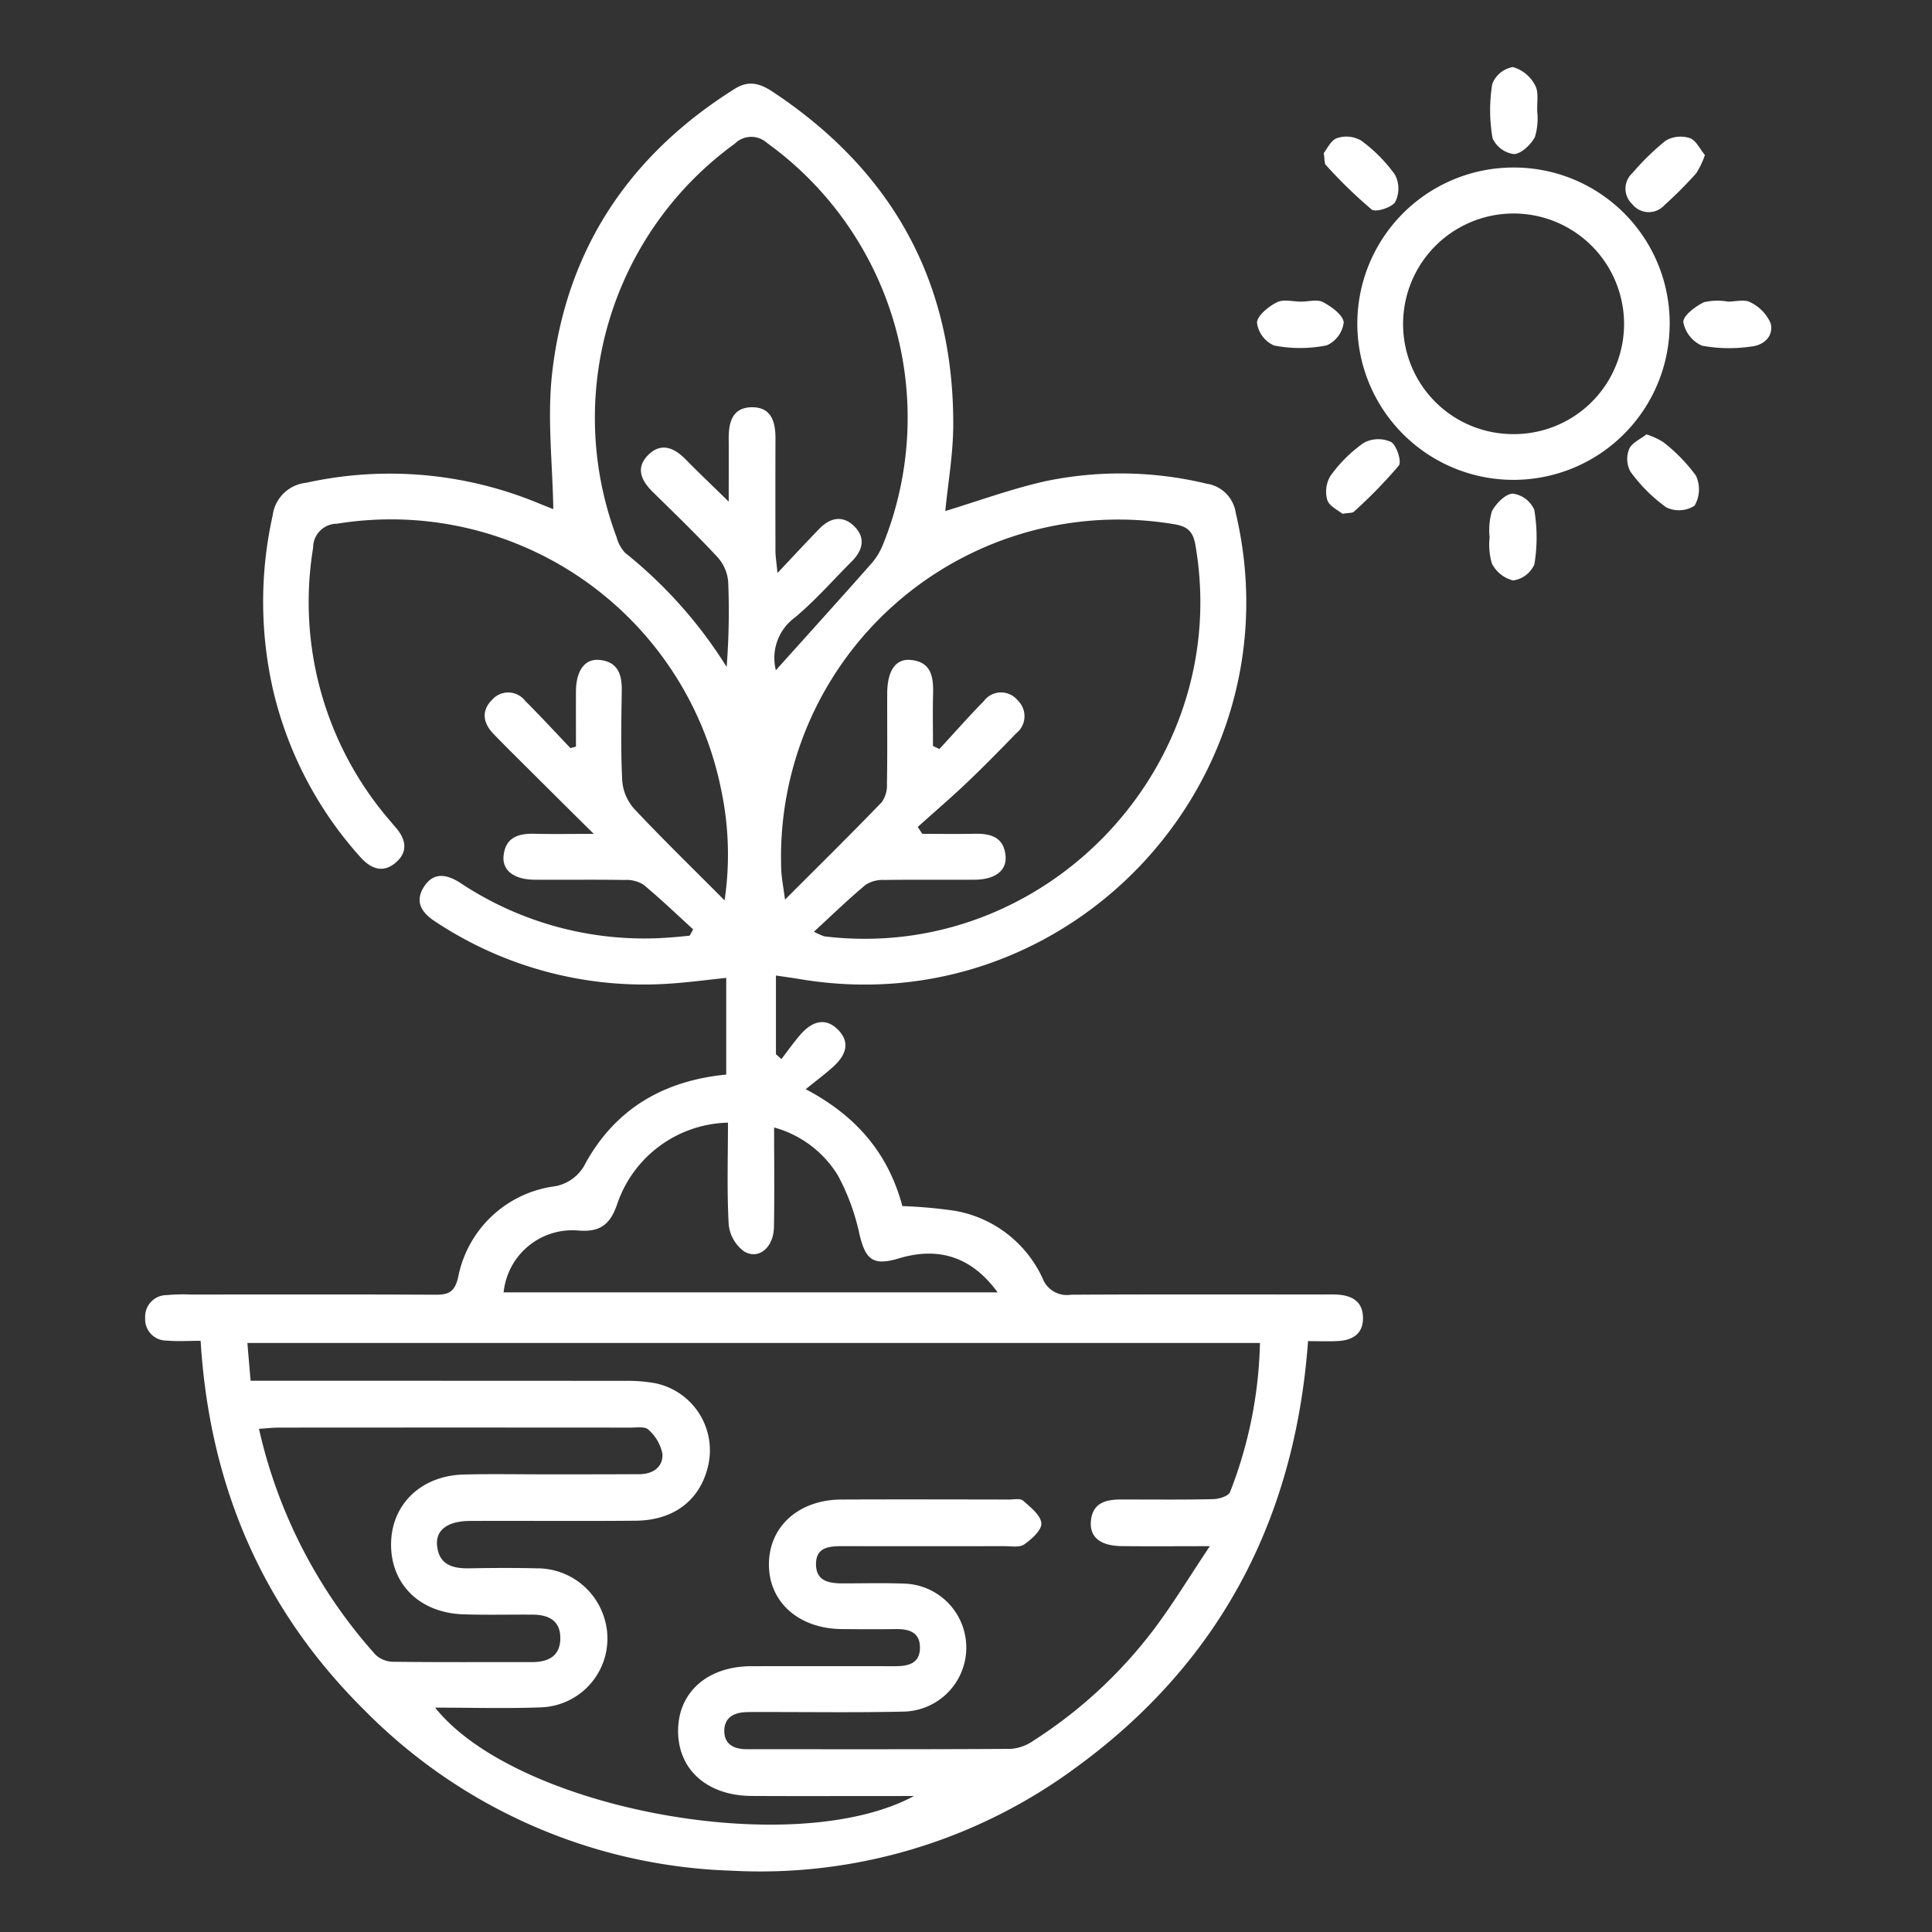 <svg xmlns="http://www.w3.org/2000/svg" xmlns:xlink="http://www.w3.org/1999/xlink" width="194" height="194" viewBox="0 0 194 194">
  <rect x="0" y="0" width="194" height="194" fill="#333333" stroke="none"/>
  <defs>
    <clipPath id="clip-path">
      <rect id="Rectangle_3973" data-name="Rectangle 3973" width="194" height="194" transform="translate(11263 9)" fill="#fff"/>
    </clipPath>
    <clipPath id="clip-path-2">
      <rect id="Rectangle_3969" data-name="Rectangle 3969" width="163.28" height="181.172" fill="none"/>
    </clipPath>
  </defs>
  <g id="Mask_Group_432" data-name="Mask Group 432" transform="translate(-11263 -9)" clip-path="url(#clip-path)">
    <g id="Group_1279" data-name="Group 1279" transform="translate(11277.578 15.728)">
      <g id="Group_1278" data-name="Group 1278" clip-path="url(#clip-path-2)">
        <path id="Path_20262" data-name="Path 20262" d="M5.567,129.217c-1.235,0-2.324.082-3.395-.021A2.136,2.136,0,0,1,0,126.929a2.166,2.166,0,0,1,2.141-2.3,18.858,18.858,0,0,1,2.463-.057c8.154,0,16.307-.022,24.461.019,1.315.007,1.984-.175,2.358-1.733a11.4,11.4,0,0,1,9.456-9.118,4.25,4.25,0,0,0,3.352-2.378c3.005-5.418,7.8-8.265,14.114-8.876V92.776c-1.81.19-3.612.429-5.421.559a37.894,37.894,0,0,1-23.8-6.217c-1.319-.851-2.074-1.943-1.176-3.415.963-1.578,2.307-1.37,3.713-.451a33.374,33.374,0,0,0,21.079,5.464c.645-.044,1.288-.117,1.933-.175l.352-.64c-1.659-1.509-3.276-3.068-5-4.492a3.233,3.233,0,0,0-1.89-.465c-3.014-.047-6.029-.006-9.044-.026-2.052-.013-3.269-.936-3.1-2.426.2-1.839,1.506-2.231,3.121-2.187,1.756.047,3.514.011,5.933.011C42.5,75.8,40.395,73.705,38.29,71.609c-1.116-1.112-2.241-2.217-3.332-3.353-1.062-1.106-1.216-2.34-.087-3.442a2.147,2.147,0,0,1,3.286.145c1.552,1.545,3.035,3.16,4.547,4.745l.552-.152c0-1.847-.011-3.694,0-5.542.016-2.081.877-3.3,2.354-3.161,1.823.17,2.273,1.426,2.247,3.068-.047,3.014-.108,6.034.043,9.042a4.787,4.787,0,0,0,1.18,2.815c2.847,3.035,5.836,5.937,9.1,9.22a31.342,31.342,0,0,0-.316-10.983,33.827,33.827,0,0,0-38.6-26.84,2.4,2.4,0,0,0-2.4,2.413,33.6,33.6,0,0,0,7.7,27.392c.175.211.352.421.534.626,1.052,1.185,1.377,2.475.06,3.6-1.3,1.106-2.52.608-3.57-.576A38,38,0,0,1,12.891,64.07,39.752,39.752,0,0,1,12.8,46.351a3.779,3.779,0,0,1,3.351-3.287,38.976,38.976,0,0,1,23.171,1.98c.686.281,1.378.552,1.659.665-.067-4.52-.633-9.194-.107-13.742,1.434-12.392,7.77-21.844,18.343-28.475,1.411-.885,2.566-.505,3.787.3C74.991,11.733,81.188,22.836,81.142,37.26c-.009,2.917-.529,5.833-.8,8.639,3.225-.98,6.533-2.191,9.938-2.972a36.913,36.913,0,0,1,16.3.223,3.468,3.468,0,0,1,2.931,2.947c6.318,26.779-16.667,51.374-43.782,46.8-.733-.123-1.47-.22-2.391-.358v7.9l.549.489c.653-.844,1.262-1.726,1.969-2.521,1.1-1.234,2.44-1.725,3.728-.411,1.308,1.334.683,2.646-.52,3.726-.812.729-1.691,1.385-2.737,2.232,5.211,2.745,8.32,6.568,9.705,11.737a47.893,47.893,0,0,1,5.32.481,11.957,11.957,0,0,1,8.764,6.781,2.609,2.609,0,0,0,2.846,1.639c8.359-.049,16.719-.025,25.078-.024.548,0,1.1-.021,1.644.01,1.463.082,2.567.656,2.6,2.3s-1.042,2.28-2.516,2.364c-.944.053-1.895.01-3,.01-1.309,17.919-8.888,32.318-23.317,42.822A53.355,53.355,0,0,1,58.91,182.427a54.173,54.173,0,0,1-36.929-16.154C11.775,156.158,6.457,143.766,5.567,129.217m71.648,45.711H74.872c-4.658,0-9.316.019-13.975-.006-4.453-.024-7.382-2.632-7.385-6.519s2.943-6.5,7.357-6.51q7.193-.013,14.386,0c1.37.005,2.574-.26,2.542-1.927-.029-1.532-1.161-1.819-2.458-1.8-1.781.025-3.562.014-5.343,0-4.376-.024-7.4-2.721-7.363-6.56.035-3.762,3.01-6.429,7.267-6.449,5.617-.025,11.235-.008,16.852,0,.478,0,1.121-.138,1.4.11.741.658,1.761,1.452,1.836,2.269.062.669-.968,1.6-1.718,2.126-.477.334-1.324.175-2.006.177q-8.118.015-16.235,0c-1.317,0-2.652.079-2.669,1.773-.017,1.775,1.352,1.968,2.754,1.965,2.123,0,4.25-.061,6.369.035a6.429,6.429,0,0,1-.323,12.84c-4.724.107-9.453.036-14.179.043-.548,0-1.1-.009-1.644.01-1.254.042-2.208.582-2.186,1.923.024,1.363,1.025,1.8,2.272,1.8,8.837,0,17.674.021,26.51-.034a4.519,4.519,0,0,0,2.237-.807,46.7,46.7,0,0,0,12.03-11.08c1.956-2.577,3.633-5.366,5.707-8.465-3.395,0-6.128.025-8.861-.008-2.113-.026-3.195-.883-3.086-2.44.134-1.908,1.488-2.244,3.063-2.242,3.083,0,6.166.036,9.247-.034.58-.013,1.519-.316,1.669-.718a43.628,43.628,0,0,0,3-14.963H10.263c.113,1.331.209,2.467.321,3.792H13.2q17.468,0,34.936.01a15.963,15.963,0,0,1,3.063.236,6.878,6.878,0,0,1,5.311,8.372c-.817,3.388-3.424,5.4-7.249,5.437-5.549.051-11.1,0-16.646.023-2.229.009-3.448.9-3.306,2.447.178,1.95,1.552,2.341,3.239,2.311,2.26-.042,4.522-.052,6.781,0a7.047,7.047,0,0,1,6.78,5.012,6.913,6.913,0,0,1-6.412,8.95c-3.455.13-6.919.026-10.583.026,8.129,10.2,36.061,15.374,48.1,8.867M67.144,88.14a8.167,8.167,0,0,0,1.044.465c22.289,2.71,41.137-17.245,37.258-39.358-.267-1.523-1.03-1.855-2.256-2.048a33.869,33.869,0,0,0-39.32,34.66c.028.892.215,1.78.378,3.06,3.473-3.477,6.635-6.592,9.716-9.786a2.968,2.968,0,0,0,.52-1.864c.052-3.012.017-6.025.026-9.038.006-2.27.823-3.519,2.345-3.381,2.121.192,2.306,1.755,2.261,3.459-.045,1.727-.01,3.456-.01,5.184l.646.3c1.48-1.6,2.923-3.242,4.451-4.8a2.156,2.156,0,0,1,3.424-.067,2.189,2.189,0,0,1-.167,3.295c-1.62,1.671-3.25,3.336-4.936,4.94-1.609,1.53-3.3,2.977-4.948,4.461l.459.691c1.753,0,3.507.03,5.258-.009,1.6-.035,2.919.332,3.1,2.2.144,1.5-1.047,2.4-3.1,2.414-3.013.02-6.026-.02-9.038.026a3.219,3.219,0,0,0-1.89.469c-1.724,1.434-3.335,3-5.217,4.729M63.33,61.883c3.167-3.527,6.448-7.153,9.685-10.816a6.807,6.807,0,0,0,1.116-1.917A34,34,0,0,0,62.425,8.925a2.339,2.339,0,0,0-3.218.085A34,34,0,0,0,47.329,48.5a3.744,3.744,0,0,0,.858,1.589,45.5,45.5,0,0,1,10.2,11.464,72.594,72.594,0,0,0,.157-8.547,4.209,4.209,0,0,0-1.061-2.464c-2.094-2.257-4.314-4.4-6.511-6.557-1.172-1.151-1.758-2.446-.44-3.735,1.3-1.274,2.6-.7,3.751.474,1.3,1.325,2.648,2.6,4.312,4.23,0-2.464.014-4.375,0-6.286-.016-1.664.359-3.181,2.332-3.192s2.37,1.492,2.364,3.162q-.019,5.648,0,11.3c0,.543.1,1.087.2,2.184C65.155,50.357,66.41,49,67.7,47.675c1.048-1.078,2.294-1.393,3.445-.3,1.234,1.171.94,2.449-.2,3.588-1.888,1.888-3.659,3.917-5.7,5.624a5.032,5.032,0,0,0-1.915,5.3M11.424,138.052a50.638,50.638,0,0,0,11.7,22.683,2.634,2.634,0,0,0,1.758.713c4.654.057,9.309.025,13.963.034,1.676,0,2.86-.63,2.841-2.458-.017-1.752-1.235-2.3-2.782-2.308-2.327-.017-4.657.047-6.981-.033-4.34-.149-7.241-3-7.232-7.022.01-3.985,2.988-6.9,7.281-7.014,2.736-.073,5.475-.017,8.214-.019,3.148,0,6.3,0,9.445-.016,1.356-.008,2.39-.718,2.308-2.053a4.394,4.394,0,0,0-1.415-2.424c-.329-.333-1.174-.2-1.785-.2q-17.66-.014-35.32,0c-.592,0-1.185.07-1.995.121m47.095-30.743a12.041,12.041,0,0,0-11.13,8.2c-.691,2.008-1.7,2.823-3.907,2.631a6.936,6.936,0,0,0-7.49,6.214H85.6c-2.577-3.541-5.874-4.626-9.9-3.421-2.6.78-3.366.174-3.982-2.45a22.182,22.182,0,0,0-2.164-5.884,10.875,10.875,0,0,0-6.4-4.805c0,3.6.046,6.8-.017,10-.04,2.028-1.493,3.3-2.969,2.464a3.822,3.822,0,0,1-1.574-2.728c-.188-3.4-.073-6.816-.073-10.223" transform="translate(0 -1.311)" fill="#fff"/>
        <path id="Path_20263" data-name="Path 20263" d="M248.445,33.746A15.682,15.682,0,1,1,232.847,18a15.642,15.642,0,0,1,15.6,15.747m-15.8,11.023a11.056,11.056,0,0,0,11.218-10.939,11.094,11.094,0,1,0-22.187-.239,11.042,11.042,0,0,0,10.969,11.177" transform="translate(-95.365 -7.907)" fill="#fff"/>
        <path id="Path_20264" data-name="Path 20264" d="M245.6,4.526a6.341,6.341,0,0,1-.239,2.517c-.421.764-1.373,1.685-2.11,1.7a2.74,2.74,0,0,1-2.14-1.592,16.388,16.388,0,0,1-.031-5.445,2.717,2.717,0,0,1,2.07-1.7,3.648,3.648,0,0,1,2.235,1.838c.39.684.164,1.72.216,2.686" transform="translate(-105.815 0)" fill="#fff"/>
        <path id="Path_20265" data-name="Path 20265" d="M240.768,80.8a6.812,6.812,0,0,1,.224-2.621c.419-.786,1.361-1.752,2.1-1.776a2.76,2.76,0,0,1,2.158,1.624,16.454,16.454,0,0,1,.01,5.481,2.742,2.742,0,0,1-2.133,1.613,3.272,3.272,0,0,1-2.131-1.7,6.649,6.649,0,0,1-.23-2.623" transform="translate(-105.766 -33.564)" fill="#fff"/>
        <path id="Path_20266" data-name="Path 20266" d="M211.069,14.123c.326-.4.71-1.28,1.328-1.5a2.964,2.964,0,0,1,2.409.232,15.124,15.124,0,0,1,3.423,3.452,3.023,3.023,0,0,1,.022,2.72c-.348.567-1.973,1.074-2.369.763a47.839,47.839,0,0,1-4.611-4.479c-.154-.159-.1-.52-.2-1.188" transform="translate(-92.724 -5.48)" fill="#fff"/>
        <path id="Path_20267" data-name="Path 20267" d="M273.079,14.319a8.124,8.124,0,0,1-.885,1.849,41.415,41.415,0,0,1-3.165,3.172,2.12,2.12,0,0,1-3.255-.1,2.109,2.109,0,0,1,.033-3.113,24.477,24.477,0,0,1,3.351-3.263,3,3,0,0,1,2.41-.244c.62.216,1.009,1.1,1.512,1.7" transform="translate(-116.462 -5.48)" fill="#fff"/>
        <path id="Path_20268" data-name="Path 20268" d="M267.354,65.8a7.092,7.092,0,0,1,1.7.784,16.754,16.754,0,0,1,3.271,3.364,3.26,3.26,0,0,1-.146,3.014,2.92,2.92,0,0,1-2.838.162,15.9,15.9,0,0,1-3.606-3.6,2.657,2.657,0,0,1-.113-2.269c.274-.622,1.136-.986,1.731-1.457" transform="translate(-116.603 -28.907)" fill="#fff"/>
        <path id="Path_20269" data-name="Path 20269" d="M213.134,74.148c-.425-.361-1.324-.762-1.523-1.387a3.075,3.075,0,0,1,.327-2.437,14.11,14.11,0,0,1,3.331-3.3,3.085,3.085,0,0,1,2.74-.093c.57.333,1.092,1.981.782,2.376a48.11,48.11,0,0,1-4.5,4.622c-.161.156-.521.108-1.157.218" transform="translate(-92.911 -29.282)" fill="#fff"/>
        <path id="Path_20270" data-name="Path 20270" d="M203.536,41.936c.753,0,1.645-.255,2.227.061.851.461,2.008,1.3,2.055,2.038a2.915,2.915,0,0,1-1.708,2.295,13.636,13.636,0,0,1-5.288.012,2.914,2.914,0,0,1-1.711-2.281c.033-.736,1.153-1.624,2-2.057.65-.334,1.609-.067,2.431-.067" transform="translate(-87.47 -18.378)" fill="#fff"/>
        <path id="Path_20271" data-name="Path 20271" d="M279.957,41.937c.754,0,1.653-.261,2.225.062a4.223,4.223,0,0,1,2.045,2.094c.341,1.3-.673,2.24-1.974,2.358a15.146,15.146,0,0,1-4.9-.085A3.228,3.228,0,0,1,275.465,44c-.048-.634,1.2-1.574,2.058-2a5.949,5.949,0,0,1,2.433-.061" transform="translate(-121.013 -18.378)" fill="#fff"/>
      </g>
    </g>
  </g>
</svg>
